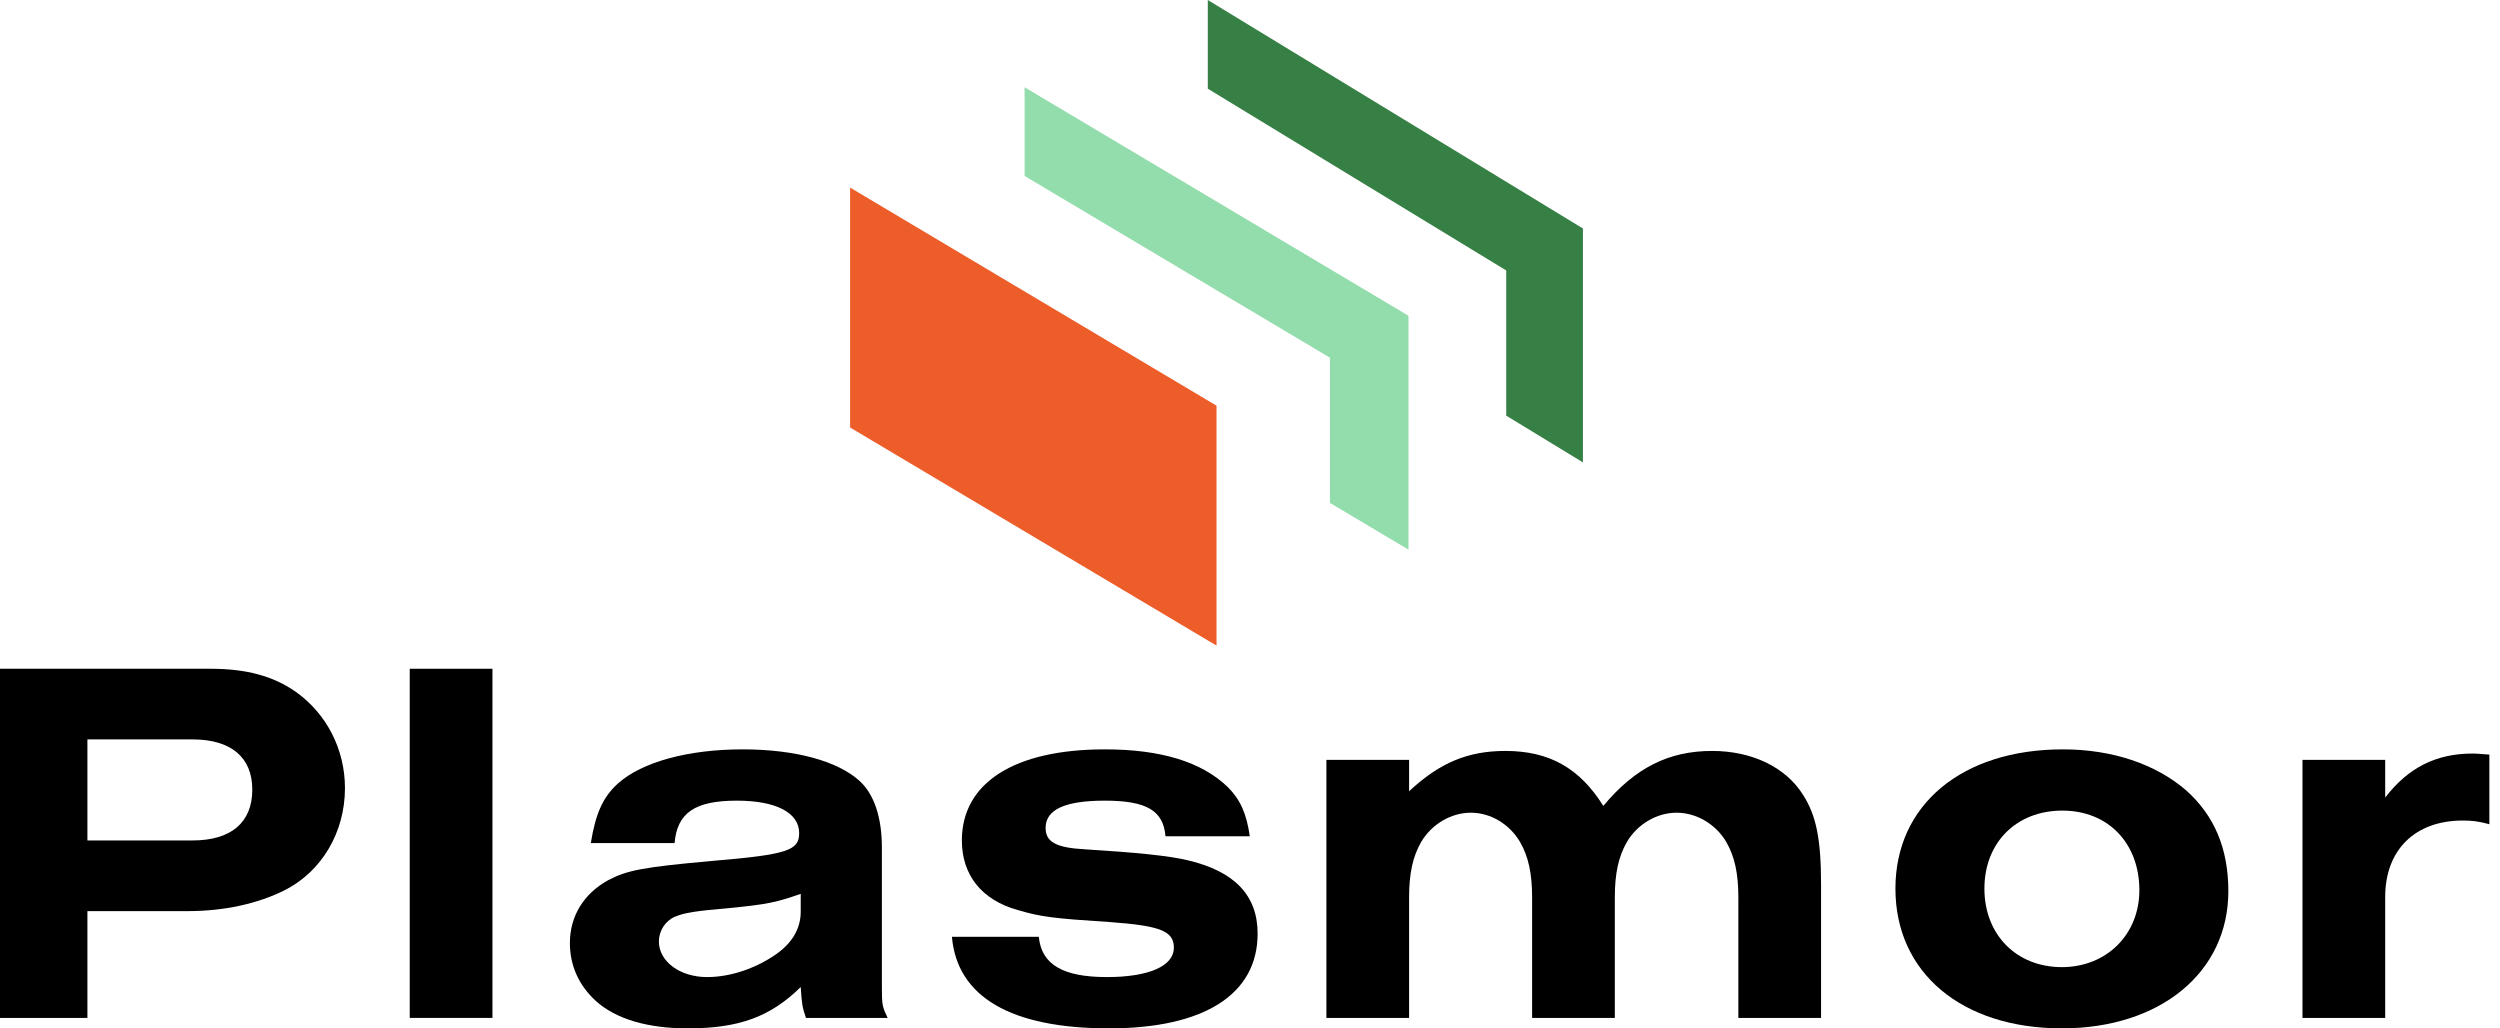 <svg width="141" height="58" viewBox="0 0 141 58" fill="none" xmlns="http://www.w3.org/2000/svg">
<path d="M0 57.41H4.93V51.387H10.599C12.636 51.387 14.525 50.974 16.061 50.206C18.157 49.143 19.456 46.929 19.456 44.449C19.456 42.264 18.423 40.257 16.681 39.017C15.411 38.131 13.905 37.718 11.868 37.718H0V57.41ZM4.93 47.401V41.703H10.865C13.02 41.703 14.23 42.707 14.23 44.537C14.23 46.397 13.02 47.401 10.865 47.401H4.93Z" fill="black"/>
<path d="M27.774 37.718H23.109V57.41H27.774V37.718Z" fill="black"/>
<path d="M38.046 47.549C38.194 45.837 39.198 45.157 41.56 45.157C43.774 45.157 45.073 45.837 45.073 46.988C45.073 47.962 44.423 48.198 40.202 48.553C36.245 48.907 35.36 49.084 34.297 49.645C32.909 50.413 32.142 51.682 32.142 53.188C32.142 54.457 32.644 55.579 33.618 56.465C34.74 57.469 36.511 58 38.785 58C41.678 58 43.449 57.351 45.161 55.668C45.221 56.612 45.25 56.819 45.457 57.41H50.062C49.767 56.79 49.738 56.701 49.738 55.668V47.785C49.738 46.102 49.295 44.774 48.468 44.035C47.228 42.914 44.837 42.264 41.885 42.264C38.814 42.264 36.216 42.973 34.858 44.183C34.002 44.951 33.588 45.895 33.323 47.549H38.046ZM45.161 51.416C45.161 52.361 44.689 53.188 43.744 53.837C42.593 54.634 41.176 55.107 39.877 55.107C38.342 55.107 37.161 54.221 37.161 53.099C37.161 52.509 37.515 51.948 38.046 51.712C38.607 51.475 39.168 51.387 41.176 51.21C43.302 51.003 43.803 50.885 45.161 50.413V51.416Z" fill="black"/>
<path d="M70.487 47.165C70.309 45.895 69.955 45.098 69.247 44.39C67.77 42.973 65.497 42.264 62.309 42.264C57.201 42.264 54.249 44.154 54.249 47.401C54.249 49.35 55.371 50.767 57.408 51.328C58.707 51.712 59.415 51.8 62.633 52.007C65.438 52.214 66.206 52.509 66.206 53.453C66.206 54.487 64.789 55.107 62.427 55.107C59.947 55.107 58.736 54.398 58.589 52.834H53.688C53.983 56.229 57.024 58 62.545 58C67.918 58 70.93 56.081 70.93 52.656C70.93 50.501 69.63 49.143 67.003 48.523C65.91 48.257 64.05 48.08 61.216 47.903C59.563 47.815 58.972 47.49 58.972 46.693C58.972 45.659 60.065 45.157 62.309 45.157C64.671 45.157 65.615 45.718 65.733 47.165H70.487Z" fill="black"/>
<path d="M74.809 42.855V57.41H79.473V50.619C79.473 49.261 79.68 48.316 80.152 47.49C80.743 46.486 81.835 45.837 82.957 45.837C84.079 45.837 85.142 46.486 85.732 47.49C86.205 48.316 86.411 49.261 86.411 50.619V57.41H91.076V50.619C91.076 49.261 91.283 48.316 91.755 47.49C92.345 46.486 93.438 45.837 94.56 45.837C95.682 45.837 96.774 46.486 97.364 47.49C97.837 48.316 98.043 49.261 98.043 50.619V57.41H102.708V49.911C102.708 47.342 102.442 45.984 101.675 44.803C100.701 43.268 98.811 42.353 96.567 42.353C94.117 42.353 92.227 43.297 90.426 45.453C89.098 43.327 87.385 42.353 84.906 42.353C82.809 42.353 81.215 43.002 79.473 44.626V42.855H74.809Z" fill="black"/>
<path d="M116.35 42.264C110.652 42.264 106.902 45.394 106.902 50.117C106.902 54.871 110.652 58 116.291 58C121.841 58 125.679 54.841 125.679 50.265C125.679 47.844 124.882 45.984 123.288 44.567C121.575 43.091 119.125 42.264 116.35 42.264ZM116.32 45.718C118.889 45.718 120.66 47.549 120.66 50.206C120.66 52.715 118.8 54.546 116.291 54.546C113.722 54.546 111.921 52.715 111.921 50.117C111.921 47.519 113.722 45.718 116.32 45.718Z" fill="black"/>
<path d="M129.86 42.855V57.41H134.525V50.59C134.525 47.933 136.208 46.279 138.895 46.279C139.396 46.279 139.751 46.309 140.4 46.486V42.559C139.928 42.53 139.721 42.5 139.456 42.5C137.389 42.5 135.824 43.297 134.525 44.98V42.855H129.86Z" fill="black"/>
<path d="M68.612 22.881L47.946 10.58V24.111L68.612 36.413V22.881Z" fill="#ED5D2A"/>
<path fill-rule="evenodd" clip-rule="evenodd" d="M57.787 4.921L79.438 17.808V31L75.009 28.364V20.175L57.787 9.924V4.921Z" fill="#93DCAC"/>
<path fill-rule="evenodd" clip-rule="evenodd" d="M68.12 0L89.278 12.887V26.079L84.951 23.443V15.254L68.12 5.003V0Z" fill="#378045"/>
</svg>
